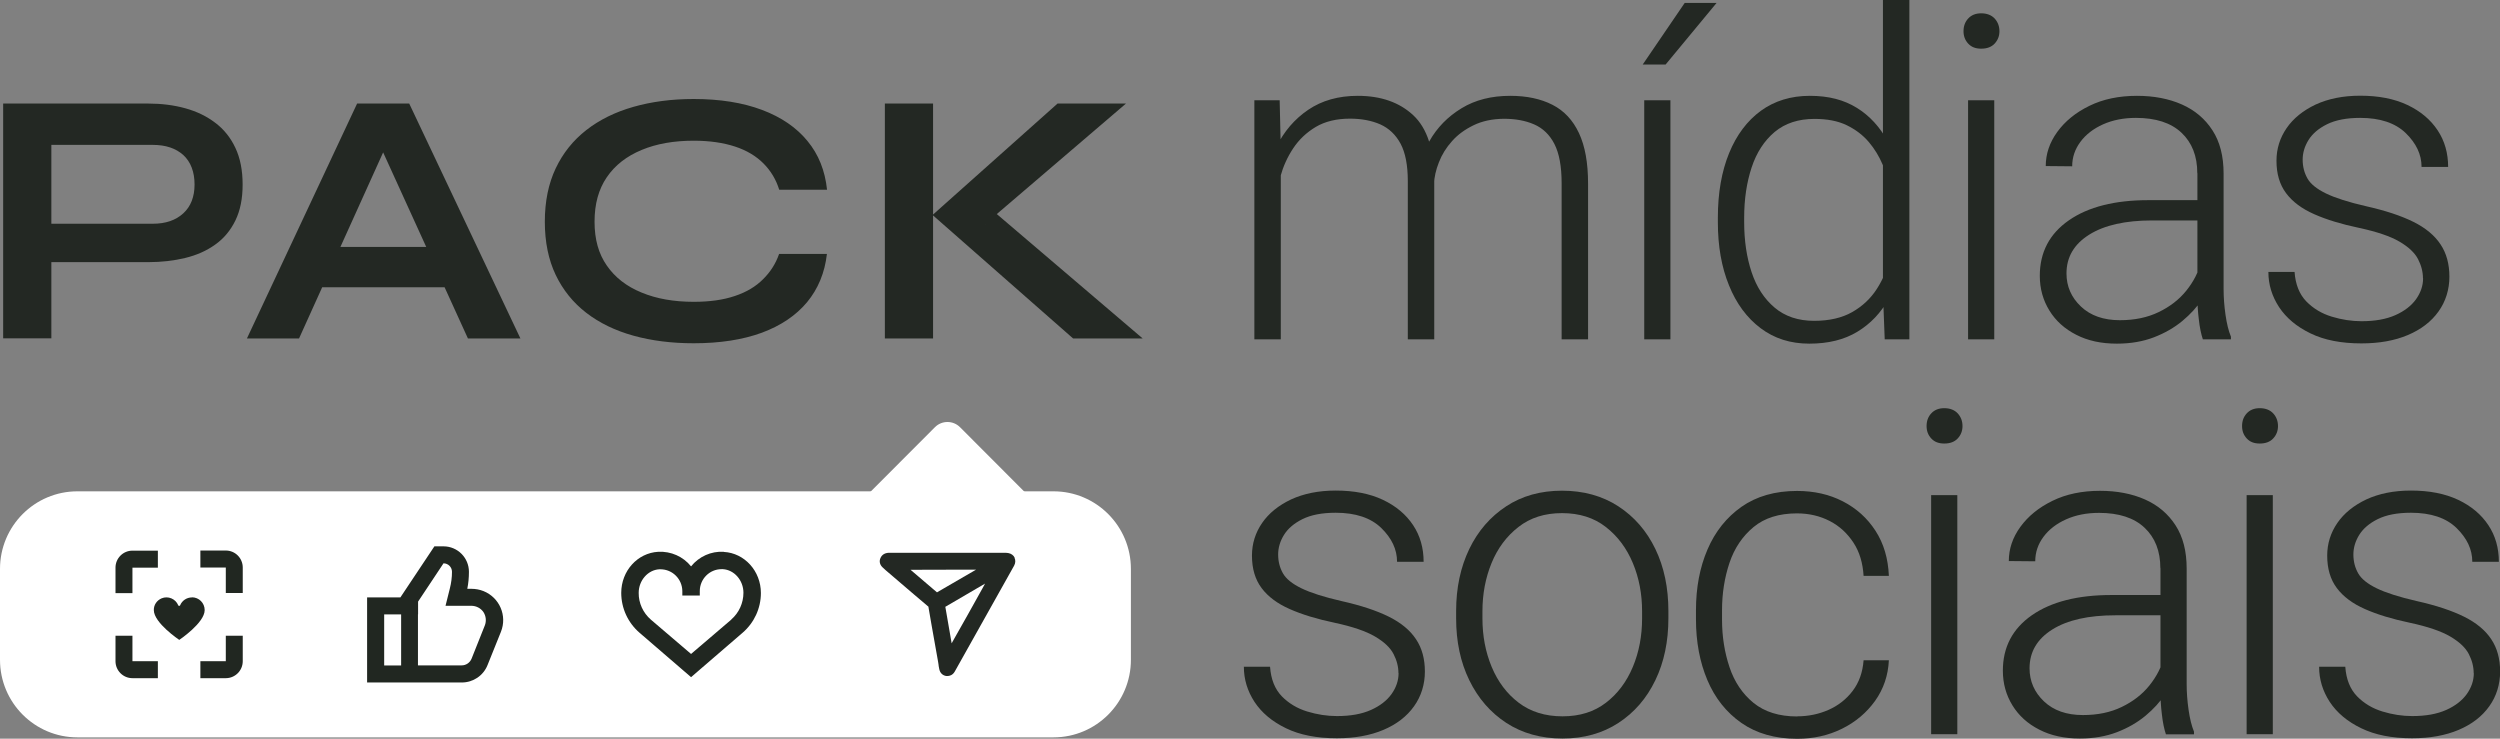 <svg width="440" height="130" viewBox="0 0 440 130" fill="none" xmlns="http://www.w3.org/2000/svg">
<rect x="0" y="0" width="440" height="130" fill="#808080" stroke="none"/>
<g clip-path="url(#clip0_1_215)">
<path d="M8.015 46.159V39.377H26.895C29.143 39.377 30.924 38.775 32.26 37.548C33.574 36.343 34.242 34.647 34.242 32.461C34.242 30.275 33.574 28.49 32.26 27.285C30.947 26.103 29.166 25.5 26.895 25.5H9.039V59.545H0.557V18.227H26.116C28.409 18.227 30.568 18.495 32.594 19.053C34.62 19.61 36.379 20.458 37.893 21.618C39.407 22.756 40.587 24.229 41.433 26.036C42.279 27.821 42.702 29.985 42.702 32.483C42.702 34.982 42.279 37.057 41.433 38.797C40.587 40.537 39.407 41.965 37.893 43.036C36.379 44.129 34.62 44.91 32.594 45.401C30.568 45.892 28.409 46.137 26.116 46.137H8.015V46.159Z" fill="#232823"/>
<path d="M43.459 59.568L62.851 18.227H72.023L91.593 59.568H82.354L65.389 22.332H69.463L52.632 59.568H43.459ZM53.723 50.554V43.46H81.018V50.554H53.723Z" fill="#232823"/>
<path d="M145.539 44.687C145.16 48.011 143.98 50.844 142.043 53.187C140.084 55.529 137.435 57.314 134.073 58.564C130.711 59.791 126.726 60.415 122.095 60.415C118.221 60.415 114.681 59.969 111.475 59.077C108.269 58.184 105.508 56.846 103.193 55.061C100.877 53.276 99.074 51.045 97.805 48.39C96.536 45.735 95.89 42.612 95.89 39.02C95.89 35.428 96.536 32.305 97.805 29.628C99.074 26.95 100.877 24.697 103.193 22.89C105.508 21.083 108.269 19.722 111.475 18.807C114.681 17.893 118.221 17.424 122.095 17.424C126.726 17.424 130.733 18.071 134.117 19.343C137.501 20.614 140.173 22.444 142.11 24.809C144.069 27.174 145.205 30.029 145.561 33.398H137.145C136.589 31.613 135.676 30.074 134.362 28.758C133.071 27.463 131.401 26.46 129.353 25.79C127.305 25.121 124.9 24.764 122.095 24.764C118.599 24.764 115.549 25.299 112.922 26.393C110.295 27.486 108.247 29.07 106.8 31.189C105.352 33.309 104.64 35.897 104.64 39.02C104.64 42.144 105.352 44.664 106.8 46.739C108.247 48.837 110.295 50.42 112.922 51.491C115.549 52.584 118.622 53.12 122.095 53.12C124.9 53.12 127.305 52.785 129.331 52.094C131.357 51.424 133.004 50.443 134.295 49.149C135.587 47.877 136.544 46.382 137.123 44.687H145.539Z" fill="#232823"/>
<path d="M155.735 18.227H164.218V59.568H155.735V18.227ZM173.391 39.444L173.324 35.874L201.109 59.568H188.864L164.129 37.838L186.126 18.227H198.17L173.368 39.444H173.391Z" fill="#232823"/>
<path d="M225.421 59.724H220.768V17.647H225.221L225.421 26.348V59.701V59.724ZM222.327 34.87C222.527 31.591 223.306 28.579 224.642 25.857C225.978 23.135 227.848 20.949 230.252 19.32C232.657 17.692 235.551 16.866 238.958 16.866C243.032 16.866 246.305 18.004 248.754 20.302C251.203 22.6 252.427 26.393 252.427 31.725V59.724H247.774V31.881C247.774 29.092 247.351 26.883 246.505 25.299C245.659 23.715 244.457 22.578 242.921 21.886C241.384 21.217 239.603 20.882 237.6 20.882C235.217 20.882 233.214 21.373 231.588 22.332C229.941 23.314 228.627 24.563 227.603 26.102C226.579 27.642 225.844 29.293 225.354 31.055C224.887 32.818 224.62 34.469 224.553 36.03L222.304 34.87H222.327ZM249.288 32.461C249.466 29.761 250.245 27.218 251.581 24.831C252.939 22.444 254.809 20.525 257.236 19.053C259.641 17.58 262.513 16.866 265.808 16.866C268.724 16.866 271.196 17.402 273.244 18.45C275.292 19.499 276.828 21.15 277.897 23.425C278.966 25.701 279.5 28.646 279.5 32.305V59.724H274.847V32.282C274.847 29.293 274.424 26.995 273.578 25.344C272.732 23.693 271.53 22.555 269.993 21.886C268.457 21.217 266.676 20.904 264.672 20.904C262.624 20.927 260.865 21.306 259.351 22.042C257.837 22.778 256.568 23.693 255.566 24.831C254.542 25.969 253.763 27.218 253.251 28.557C252.717 29.895 252.427 31.189 252.383 32.416L249.288 32.505V32.461Z" fill="#232823"/>
<path d="M296.51 0.513H302.12L293.148 11.356H289.118L296.51 0.513ZM293.994 59.724H289.385V17.647H293.994V59.724Z" fill="#232823"/>
<path d="M302.343 38.306C302.343 33.956 303.011 30.163 304.324 26.95C305.638 23.738 307.508 21.261 309.912 19.499C312.317 17.759 315.189 16.866 318.529 16.866C321.868 16.866 324.54 17.58 326.811 18.986C329.082 20.391 330.885 22.377 332.243 24.898C333.601 27.419 334.514 30.386 335.004 33.777V44.307C334.581 47.409 333.712 50.197 332.377 52.629C331.041 55.061 329.215 56.98 326.9 58.385C324.584 59.791 321.779 60.482 318.439 60.482C315.1 60.482 312.272 59.568 309.868 57.76C307.463 55.953 305.593 53.432 304.302 50.22C302.988 47.007 302.343 43.304 302.343 39.109V38.284V38.306ZM306.974 39.109C306.974 42.367 307.419 45.312 308.287 47.922C309.155 50.532 310.514 52.607 312.339 54.146C314.165 55.686 316.48 56.466 319.286 56.466C321.935 56.466 324.184 55.953 325.987 54.927C327.79 53.901 329.237 52.54 330.328 50.844C331.419 49.149 332.199 47.275 332.688 45.222V33.086C332.377 31.747 331.931 30.341 331.33 28.936C330.729 27.53 329.928 26.192 328.903 24.987C327.879 23.782 326.588 22.801 325.03 22.042C323.471 21.284 321.579 20.927 319.352 20.927C316.525 20.927 314.187 21.685 312.339 23.225C310.514 24.764 309.155 26.839 308.287 29.471C307.419 32.104 306.974 35.049 306.974 38.306V39.132V39.109ZM331.397 0H336.05V59.724H331.709L331.397 51.558V0Z" fill="#232823"/>
<path d="M345.579 5.488C345.579 4.596 345.846 3.86 346.403 3.257C346.959 2.655 347.716 2.343 348.696 2.343C349.676 2.343 350.499 2.655 351.056 3.257C351.613 3.86 351.902 4.618 351.902 5.488C351.902 6.358 351.613 7.072 351.056 7.675C350.499 8.277 349.698 8.567 348.696 8.567C347.694 8.567 346.959 8.277 346.403 7.675C345.846 7.072 345.579 6.358 345.579 5.488ZM350.989 59.724H346.381V17.647H350.989V59.724Z" fill="#232823"/>
<path d="M387.88 38.797H378.797C374.077 38.797 370.381 39.622 367.709 41.296C365.038 42.969 363.702 45.244 363.702 48.122C363.702 50.398 364.548 52.339 366.24 53.945C367.932 55.552 370.225 56.355 373.097 56.355C375.68 56.355 377.951 55.886 379.932 54.927C381.914 53.968 383.539 52.718 384.808 51.134C386.077 49.55 386.945 47.855 387.413 46.003L389.417 48.68C389.083 49.974 388.459 51.313 387.569 52.674C386.678 54.035 385.52 55.306 384.095 56.489C382.671 57.671 381.001 58.63 379.086 59.367C377.171 60.103 374.99 60.482 372.563 60.482C369.824 60.482 367.442 59.969 365.416 58.92C363.39 57.894 361.809 56.466 360.696 54.659C359.583 52.852 359.004 50.822 359.004 48.546C359.004 44.397 360.718 41.139 364.125 38.775C367.531 36.41 372.207 35.227 378.107 35.227H387.747L387.814 38.797H387.88ZM386.723 30.475C386.723 27.463 385.788 25.099 383.94 23.358C382.092 21.618 379.42 20.748 375.925 20.748C373.765 20.748 371.828 21.127 370.136 21.886C368.444 22.645 367.108 23.671 366.151 24.965C365.194 26.259 364.704 27.686 364.704 29.27L360.051 29.226C360.051 27.107 360.718 25.099 362.077 23.224C363.435 21.351 365.305 19.811 367.732 18.629C370.136 17.446 372.941 16.866 376.103 16.866C379.086 16.866 381.736 17.379 384.006 18.383C386.277 19.387 388.081 20.904 389.394 22.934C390.708 24.965 391.353 27.486 391.353 30.564V50.889C391.353 52.339 391.465 53.834 391.687 55.395C391.91 56.957 392.222 58.229 392.645 59.255V59.724H387.702C387.391 58.787 387.146 57.627 386.99 56.199C386.812 54.793 386.745 53.455 386.745 52.183V30.498L386.723 30.475Z" fill="#232823"/>
<path d="M426.441 48.993C426.441 47.855 426.152 46.717 425.573 45.602C424.994 44.486 423.903 43.46 422.3 42.523C420.697 41.586 418.337 40.783 415.22 40.113C412.126 39.466 409.476 38.663 407.317 37.704C405.135 36.745 403.487 35.517 402.352 34C401.216 32.483 400.66 30.587 400.66 28.289C400.66 26.192 401.261 24.273 402.441 22.555C403.621 20.837 405.335 19.454 407.539 18.406C409.766 17.379 412.371 16.844 415.398 16.844C418.627 16.844 421.387 17.379 423.703 18.473C426.018 19.566 427.777 21.061 429.024 22.935C430.271 24.809 430.872 26.973 430.872 29.382H426.196C426.196 27.196 425.261 25.233 423.413 23.425C421.565 21.641 418.894 20.748 415.398 20.748C412.994 20.748 411.057 21.128 409.565 21.864C408.074 22.6 406.983 23.537 406.293 24.652C405.602 25.768 405.268 26.928 405.268 28.088C405.268 29.338 405.558 30.431 406.114 31.412C406.671 32.394 407.762 33.264 409.365 34.045C410.968 34.826 413.328 35.584 416.445 36.298C419.829 37.057 422.59 37.971 424.749 39.042C426.909 40.113 428.512 41.452 429.536 43.014C430.582 44.575 431.094 46.472 431.094 48.703C431.094 50.934 430.449 53.053 429.18 54.816C427.911 56.6 426.107 57.983 423.792 58.965C421.476 59.947 418.76 60.438 415.599 60.438C412.059 60.438 409.075 59.858 406.649 58.675C404.2 57.493 402.374 55.953 401.105 54.035C399.858 52.116 399.235 50.063 399.235 47.855H403.843C403.999 50.063 404.69 51.781 405.914 53.053C407.139 54.302 408.63 55.195 410.389 55.73C412.148 56.266 413.884 56.533 415.621 56.533C418.003 56.533 419.985 56.176 421.588 55.462C423.191 54.749 424.393 53.812 425.217 52.674C426.041 51.514 426.464 50.287 426.464 48.97L426.441 48.993Z" fill="#232823"/>
<path d="M246.127 118.488C246.127 117.35 245.837 116.212 245.258 115.097C244.679 113.981 243.589 112.955 241.986 112.018C240.383 111.081 238.023 110.278 234.906 109.609C231.811 108.962 229.162 108.158 227.002 107.199C224.82 106.24 223.173 105.013 222.037 103.496C220.902 101.979 220.345 100.082 220.345 97.784C220.345 95.687 220.946 93.769 222.126 92.051C223.306 90.333 225.02 88.95 227.225 87.901C229.451 86.875 232.056 86.339 235.084 86.339C238.312 86.339 241.073 86.875 243.388 87.968C245.704 89.061 247.462 90.556 248.709 92.43C249.956 94.304 250.557 96.468 250.557 98.877H245.882C245.882 96.691 244.947 94.728 243.099 92.921C241.251 91.136 238.579 90.244 235.084 90.244C232.679 90.244 230.742 90.623 229.251 91.359C227.759 92.095 226.668 93.032 225.978 94.148C225.288 95.263 224.954 96.423 224.954 97.584C224.954 98.833 225.243 99.926 225.8 100.908C226.356 101.889 227.447 102.759 229.05 103.54C230.653 104.321 233.013 105.08 236.13 105.794C239.514 106.552 242.275 107.467 244.435 108.538C246.594 109.609 248.197 110.947 249.221 112.509C250.268 114.071 250.78 115.967 250.78 118.198C250.78 120.429 250.134 122.548 248.865 124.311C247.596 126.096 245.793 127.479 243.477 128.461C241.162 129.442 238.446 129.933 235.284 129.933C231.744 129.933 228.761 129.353 226.334 128.17C223.885 126.988 222.059 125.449 220.79 123.53C219.544 121.611 218.92 119.559 218.92 117.35H223.529C223.685 119.559 224.375 121.277 225.599 122.548C226.824 123.798 228.316 124.69 230.074 125.226C231.833 125.761 233.57 126.029 235.306 126.029C237.689 126.029 239.67 125.672 241.273 124.958C242.876 124.244 244.078 123.307 244.902 122.169C245.726 121.009 246.149 119.782 246.149 118.466L246.127 118.488Z" fill="#232823"/>
<path d="M256.279 107.556C256.279 103.451 257.058 99.815 258.594 96.624C260.131 93.434 262.312 90.935 265.095 89.106C267.878 87.276 271.151 86.362 274.914 86.362C278.676 86.362 282.016 87.276 284.821 89.106C287.626 90.935 289.808 93.434 291.344 96.624C292.881 99.815 293.638 103.451 293.638 107.556V108.828C293.638 112.888 292.881 116.525 291.344 119.715C289.808 122.905 287.649 125.404 284.843 127.234C282.038 129.063 278.765 129.978 275.003 129.978C271.24 129.978 267.923 129.063 265.118 127.234C262.312 125.404 260.153 122.905 258.594 119.715C257.036 116.525 256.279 112.888 256.279 108.828V107.556ZM260.91 108.85C260.91 111.907 261.444 114.74 262.535 117.373C263.626 119.983 265.207 122.102 267.299 123.686C269.392 125.27 271.953 126.073 275.003 126.073C278.053 126.073 280.569 125.27 282.639 123.686C284.71 122.102 286.291 119.983 287.381 117.373C288.472 114.762 289.007 111.907 289.007 108.85V107.579C289.007 104.544 288.472 101.711 287.381 99.101C286.291 96.49 284.71 94.371 282.617 92.743C280.524 91.114 277.964 90.311 274.914 90.311C271.864 90.311 269.348 91.114 267.255 92.743C265.162 94.371 263.581 96.49 262.513 99.101C261.444 101.711 260.91 104.544 260.91 107.579V108.85Z" fill="#232823"/>
<path d="M316.302 126.073C318.261 126.073 320.109 125.694 321.824 124.936C323.538 124.177 324.963 123.061 326.076 121.589C327.189 120.117 327.835 118.332 327.991 116.212H332.443C332.31 118.89 331.508 121.254 330.017 123.352C328.525 125.426 326.588 127.077 324.184 128.26C321.801 129.442 319.174 130.022 316.302 130.022C312.406 130.022 309.133 129.085 306.484 127.233C303.834 125.382 301.831 122.861 300.495 119.693C299.159 116.525 298.491 112.955 298.491 109.029V107.4C298.491 103.429 299.159 99.881 300.517 96.713C301.875 93.545 303.879 91.047 306.506 89.195C309.156 87.343 312.406 86.406 316.28 86.406C319.263 86.406 321.957 87.009 324.339 88.236C326.722 89.463 328.636 91.181 330.083 93.412C331.531 95.643 332.31 98.275 332.443 101.354H327.991C327.857 99.101 327.278 97.137 326.21 95.509C325.141 93.88 323.761 92.586 322.024 91.694C320.287 90.801 318.373 90.355 316.258 90.355C313.118 90.355 310.558 91.158 308.621 92.765C306.684 94.371 305.259 96.468 304.391 99.056C303.523 101.644 303.077 104.433 303.077 107.422V109.051C303.077 112.04 303.523 114.829 304.391 117.417C305.259 120.027 306.684 122.124 308.621 123.708C310.58 125.292 313.118 126.096 316.302 126.096V126.073Z" fill="#232823"/>
<path d="M339.078 74.984C339.078 74.091 339.345 73.355 339.902 72.753C340.458 72.15 341.215 71.838 342.195 71.838C343.175 71.838 343.998 72.15 344.555 72.753C345.112 73.355 345.401 74.114 345.401 74.984C345.401 75.854 345.112 76.568 344.555 77.17C343.998 77.772 343.197 78.062 342.195 78.062C341.193 78.062 340.458 77.772 339.902 77.17C339.345 76.568 339.078 75.854 339.078 74.984ZM344.488 129.219H339.88V87.142H344.488V129.219Z" fill="#232823"/>
<path d="M381.379 108.292H372.296C367.576 108.292 363.88 109.118 361.208 110.791C358.537 112.464 357.201 114.74 357.201 117.618C357.201 119.894 358.047 121.835 359.739 123.441C361.431 125.047 363.724 125.85 366.596 125.85C369.179 125.85 371.45 125.382 373.431 124.422C375.413 123.463 377.038 122.214 378.307 120.63C379.576 119.046 380.444 117.35 380.912 115.498L382.916 118.176C382.582 119.47 381.958 120.808 381.068 122.169C380.177 123.53 379.019 124.802 377.595 125.984C376.17 127.167 374.5 128.126 372.585 128.862C370.67 129.598 368.489 129.978 366.062 129.978C363.323 129.978 360.941 129.465 358.915 128.416C356.889 127.39 355.308 125.962 354.195 124.155C353.082 122.348 352.503 120.317 352.503 118.042C352.503 113.892 354.217 110.635 357.624 108.27C361.03 105.905 365.706 104.723 371.606 104.723H381.246L381.313 108.292H381.379ZM380.222 99.993C380.222 96.981 379.287 94.616 377.439 92.876C375.591 91.136 372.919 90.266 369.424 90.266C367.264 90.266 365.327 90.645 363.635 91.404C361.943 92.162 360.607 93.189 359.65 94.483C358.692 95.776 358.203 97.204 358.203 98.788L353.55 98.744C353.55 96.624 354.217 94.616 355.576 92.742C356.934 90.868 358.804 89.329 361.231 88.147C363.635 86.964 366.44 86.384 369.602 86.384C372.585 86.384 375.235 86.897 377.505 87.901C379.776 88.905 381.58 90.422 382.893 92.452C384.207 94.483 384.853 97.004 384.853 100.082V120.407C384.853 121.857 384.964 123.352 385.186 124.913C385.409 126.475 385.721 127.747 386.144 128.773V129.241H381.201C380.89 128.304 380.645 127.144 380.489 125.716C380.311 124.311 380.244 122.972 380.244 121.701V100.015L380.222 99.993Z" fill="#232823"/>
<path d="M394.604 74.984C394.604 74.091 394.871 73.355 395.428 72.753C395.984 72.15 396.741 71.838 397.721 71.838C398.701 71.838 399.524 72.15 400.081 72.753C400.637 73.355 400.927 74.114 400.927 74.984C400.927 75.854 400.637 76.568 400.081 77.17C399.524 77.772 398.723 78.062 397.721 78.062C396.719 78.062 395.984 77.772 395.428 77.17C394.871 76.568 394.604 75.854 394.604 74.984ZM400.014 129.219H395.406V87.142H400.014V129.219Z" fill="#232823"/>
<path d="M435.369 118.488C435.369 117.35 435.08 116.212 434.501 115.097C433.922 113.981 432.831 112.955 431.228 112.018C429.625 111.081 427.265 110.278 424.148 109.609C421.053 108.962 418.404 108.158 416.244 107.199C414.063 106.24 412.415 105.013 411.28 103.496C410.144 101.979 409.588 100.082 409.588 97.784C409.588 95.687 410.189 93.769 411.369 92.051C412.549 90.333 414.263 88.95 416.467 87.901C418.693 86.875 421.298 86.339 424.326 86.339C427.554 86.339 430.315 86.875 432.631 87.968C434.946 89.061 436.705 90.556 437.952 92.43C439.199 94.304 439.8 96.468 439.8 98.877H435.124C435.124 96.691 434.189 94.728 432.341 92.921C430.493 91.136 427.822 90.244 424.326 90.244C421.922 90.244 419.985 90.623 418.493 91.359C417.001 92.095 415.911 93.032 415.22 94.148C414.53 95.263 414.196 96.423 414.196 97.584C414.196 98.833 414.486 99.926 415.042 100.908C415.599 101.889 416.69 102.759 418.293 103.54C419.896 104.321 422.256 105.08 425.373 105.794C428.757 106.552 431.517 107.467 433.677 108.538C435.837 109.609 437.44 110.947 438.464 112.509C439.51 114.071 440.022 115.967 440.022 118.198C440.022 120.429 439.377 122.548 438.108 124.311C436.839 126.096 435.035 127.479 432.72 128.461C430.404 129.442 427.688 129.933 424.527 129.933C420.987 129.933 418.003 129.353 415.577 128.17C413.128 126.988 411.302 125.449 410.033 123.53C408.786 121.611 408.163 119.559 408.163 117.35H412.771C412.927 119.559 413.617 121.277 414.842 122.548C416.066 123.798 417.558 124.69 419.317 125.226C421.076 125.761 422.812 126.029 424.549 126.029C426.931 126.029 428.913 125.672 430.516 124.958C432.119 124.244 433.321 123.307 434.145 122.169C434.968 121.009 435.391 119.782 435.391 118.466L435.369 118.488Z" fill="#232823"/>
<path d="M199.039 116.123V100.127C199.039 92.586 192.938 86.473 185.413 86.473L13.626 86.473C6.1 86.473 0 92.586 0 100.127V116.123C0 123.664 6.1 129.777 13.626 129.777H185.413C192.938 129.777 199.039 123.664 199.039 116.123Z" fill="white"/>
<path d="M168.96 75.183L180.845 87.093L166.756 101.212L152.666 87.093L164.552 75.183C165.764 73.968 167.747 73.968 168.96 75.183Z" fill="white"/>
<path d="M23.31 99.904H27.785V96.914H23.31C21.663 96.914 20.327 98.253 20.327 99.904V104.388H23.31V99.904Z" fill="#212721"/>
<path d="M39.741 96.892H35.266V99.882H39.741V104.366H42.724V99.882C42.724 98.231 41.389 96.892 39.741 96.892Z" fill="#212721"/>
<path d="M39.741 116.369H35.266V119.358H39.741C41.389 119.358 42.724 118.02 42.724 116.369V111.884H39.741V116.369Z" fill="#212721"/>
<path d="M23.31 111.884H20.327V116.369C20.327 118.02 21.663 119.358 23.31 119.358H27.785V116.369H23.31V111.884Z" fill="#212721"/>
<path d="M33.774 105.147C32.861 105.147 32.038 105.705 31.704 106.53C31.659 106.619 31.548 106.664 31.459 106.619C31.414 106.619 31.392 106.575 31.37 106.53C30.902 105.392 29.589 104.834 28.453 105.303C27.607 105.66 27.051 106.463 27.073 107.378C27.073 109.631 31.548 112.621 31.548 112.621C31.548 112.621 36.023 109.631 36.023 107.378C36.023 106.128 35.021 105.125 33.774 105.125V105.147Z" fill="#212721"/>
<path d="M67.593 105.147H64.61V120.117H81.285C83.267 120.117 85.07 118.912 85.805 117.06L88.165 111.193C89.3 108.359 87.92 105.169 85.092 104.031C84.424 103.763 83.69 103.63 82.955 103.63H82.243C82.443 102.648 82.532 101.644 82.532 100.64C82.532 98.164 80.528 96.156 78.057 96.156H76.454L75.563 97.494L70.465 105.147H67.571H67.593ZM73.582 108.136V105.883L78.057 99.145C78.881 99.145 79.549 99.815 79.549 100.64C79.549 101.644 79.415 102.626 79.17 103.585L78.413 106.619H82.933C83.801 106.619 84.603 107.021 85.092 107.735C85.538 108.426 85.627 109.296 85.337 110.055L82.999 115.922C82.71 116.636 82.02 117.105 81.263 117.105H73.56V108.114L73.582 108.136ZM70.599 117.127H67.615V108.136H70.599V117.127Z" fill="#212721"/>
<path d="M127.394 97.115C125.167 96.981 123.03 97.941 121.627 99.681C120.225 97.941 118.087 97.004 115.861 97.115C112.187 97.316 109.338 100.484 109.338 104.344C109.338 107.043 110.518 109.609 112.566 111.371L121.627 119.18L130.689 111.371C132.737 109.609 133.917 107.065 133.917 104.366C133.917 100.506 131.045 97.338 127.394 97.138V97.115ZM128.707 109.051L121.627 115.097L114.547 109.051C113.189 107.869 112.388 106.151 112.41 104.344C112.41 102.157 114.035 100.305 116.039 100.194H116.239C118.354 100.194 120.069 101.912 120.091 104.031V104.812H123.163V104.031C123.163 101.912 124.878 100.172 126.993 100.172C127.06 100.172 127.126 100.172 127.215 100.172C129.219 100.283 130.844 102.135 130.844 104.321C130.844 106.128 130.065 107.846 128.707 109.029V109.051Z" fill="#212721"/>
<path d="M178.578 98.141C178.378 97.718 177.955 97.428 177.465 97.338C177.242 97.294 177.042 97.294 176.842 97.294H156.804C156.671 97.294 156.537 97.294 156.426 97.294H156.359C155.691 97.338 155.201 97.651 154.956 98.231C154.711 98.788 154.845 99.368 155.29 99.815C155.491 100.016 155.691 100.194 155.869 100.35L160.901 104.656C161.702 105.348 162.526 106.039 163.35 106.731L163.416 106.798V106.887C163.595 107.913 163.773 108.939 163.951 109.988L165.109 116.503C165.131 116.681 165.175 116.86 165.198 117.083V117.172C165.242 117.395 165.264 117.573 165.309 117.752C165.442 118.444 165.91 118.89 166.556 118.979C166.622 118.979 166.689 118.979 166.756 118.979C167.068 118.979 167.669 118.867 168.047 118.176L178.489 99.547C178.734 99.101 178.756 98.588 178.556 98.164L178.578 98.141ZM171.788 100.261L164.908 104.254L160.255 100.283H160.901C163.083 100.283 166.044 100.261 168.738 100.261H171.765H171.788ZM173.368 102.715L172.945 103.496C171.32 106.418 169.272 110.1 167.825 112.621L167.491 113.223L166.378 106.798L173.368 102.715Z" fill="#232823"/>
</g>
<defs>
<clipPath id="clip0_1_215">
<rect width="440" height="130" fill="white"/>
</clipPath>
</defs>
</svg>
